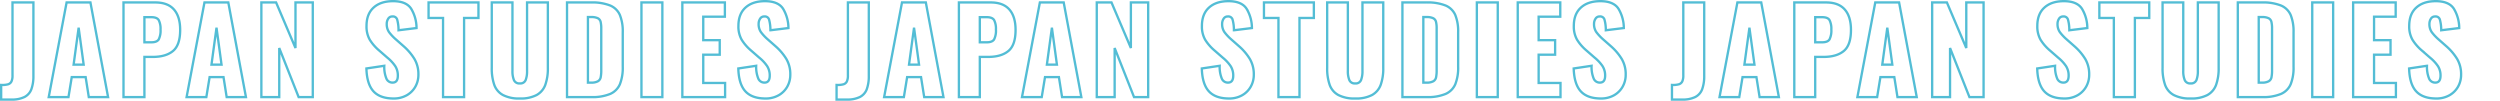 <svg xmlns="http://www.w3.org/2000/svg" width="1069.85" height="43.1" viewBox="0 0 1069.85 43.1">
  <g id="Group_6183" data-name="Group 6183" transform="translate(11683.85 10410.55)">
    <path id="Path_27698" data-name="Path 27698" d="M.65-5.2A9.345,9.345,0,0,0,3.6-5.475a2.383,2.383,0,0,0,1.45-1.2A5.944,5.944,0,0,0,5.5-9.3V-40.5h8.95V-8.9a16.107,16.107,0,0,1-.9,5.6,6.149,6.149,0,0,1-2.9,3.25A12.06,12.06,0,0,1,5,1.05H.65Zm28-35.3h10.2L46.4,0H38.15L36.8-8.55H30.85L29.45,0H21Zm7.3,26.6L33.8-29.7,31.65-13.9ZM53-40.5H66.6q5.35,0,8,3.025t2.65,8.725q0,6.5-3.075,9.025T65.55-17.2h-3.6V0H53ZM64.95-23.45q2.35,0,3.125-1.25a8.388,8.388,0,0,0,.775-4.2,8.259,8.259,0,0,0-.75-4q-.75-1.3-3.2-1.3H61.95v10.75ZM87.65-40.5h10.2L105.4,0H97.15L95.8-8.55H89.85L88.45,0H80Zm7.3,26.6L92.8-29.7,90.65-13.9ZM112-40.5h6.3L126.6-21V-40.5H134V0h-6.05l-8.3-21V0H112ZM168.6.6q-5.8,0-8.625-3.075T156.95-12.25l7.65-1.15a13.1,13.1,0,0,0,.925,5.525A2.809,2.809,0,0,0,168.15-6.2q2.25,0,2.25-2.95a7.419,7.419,0,0,0-1.075-4.05,16.851,16.851,0,0,0-3.375-3.65l-3.5-3.05a19.6,19.6,0,0,1-4.075-4.675A11.4,11.4,0,0,1,157-30.45q0-5.1,3.025-7.85t8.325-2.75q5.75,0,7.825,3.35a16.176,16.176,0,0,1,2.225,8.15l-7.7.95a17.257,17.257,0,0,0-.575-4.55,1.9,1.9,0,0,0-2.075-1.35,1.99,1.99,0,0,0-1.775.975,3.946,3.946,0,0,0-.625,2.175,5.953,5.953,0,0,0,.975,3.525A19.924,19.924,0,0,0,169.55-24.7l3.35,2.95a23.741,23.741,0,0,1,4.65,5.5A12.865,12.865,0,0,1,179.2-9.6a10.266,10.266,0,0,1-1.325,5.175A9.629,9.629,0,0,1,174.15-.75,11.128,11.128,0,0,1,168.6.6Zm21.15-34.45h-6.2V-40.5H204.9v6.65h-6.15V0h-9ZM222.6.6a14.854,14.854,0,0,1-7.2-1.475,8.047,8.047,0,0,1-3.725-4.35A21.181,21.181,0,0,1,210.6-12.55V-40.5h8.85v29.3a10.032,10.032,0,0,0,.625,3.9A2.469,2.469,0,0,0,222.6-5.85a2.421,2.421,0,0,0,2.5-1.45,10.409,10.409,0,0,0,.6-3.9V-40.5h8.9v27.95a20.74,20.74,0,0,1-1.1,7.325,8.185,8.185,0,0,1-3.725,4.35A14.7,14.7,0,0,1,222.6.6Zm20.2-41.1h10.25a20.85,20.85,0,0,1,8.2,1.3,7.809,7.809,0,0,1,4.175,4.075A18.673,18.673,0,0,1,266.65-27.7V-13a19.018,19.018,0,0,1-1.225,7.5,8.009,8.009,0,0,1-4.15,4.15A19.818,19.818,0,0,1,253.15,0H242.8ZM253.15-6.2a5.589,5.589,0,0,0,2.875-.575,2.548,2.548,0,0,0,1.175-1.65,15.046,15.046,0,0,0,.25-3.175V-29.25a12.2,12.2,0,0,0-.275-2.975,2.358,2.358,0,0,0-1.2-1.525,6.3,6.3,0,0,0-2.875-.5h-1.35V-6.2Zm21.5-34.3h8.95V0h-8.95Zm17.5,0h18.2v6.1H301.1v10.05h7.05v6.2H301.1v12.1h9.35V0h-18.3ZM327.75.6q-5.8,0-8.625-3.075T316.1-12.25l7.65-1.15a13.1,13.1,0,0,0,.925,5.525A2.809,2.809,0,0,0,327.3-6.2q2.25,0,2.25-2.95a7.419,7.419,0,0,0-1.075-4.05,16.851,16.851,0,0,0-3.375-3.65l-3.5-3.05a19.6,19.6,0,0,1-4.075-4.675,11.4,11.4,0,0,1-1.375-5.875q0-5.1,3.025-7.85t8.325-2.75q5.75,0,7.825,3.35a16.176,16.176,0,0,1,2.225,8.15l-7.7.95a17.257,17.257,0,0,0-.575-4.55A1.9,1.9,0,0,0,327.2-34.5a1.99,1.99,0,0,0-1.775.975,3.946,3.946,0,0,0-.625,2.175,5.953,5.953,0,0,0,.975,3.525A19.923,19.923,0,0,0,328.7-24.7l3.35,2.95a23.741,23.741,0,0,1,4.65,5.5,12.865,12.865,0,0,1,1.65,6.65,10.266,10.266,0,0,1-1.325,5.175A9.629,9.629,0,0,1,333.3-.75,11.128,11.128,0,0,1,327.75.6Zm30.4-5.8a9.345,9.345,0,0,0,2.95-.275,2.383,2.383,0,0,0,1.45-1.2A5.943,5.943,0,0,0,363-9.3V-40.5h8.95V-8.9a16.107,16.107,0,0,1-.9,5.6,6.149,6.149,0,0,1-2.9,3.25,12.06,12.06,0,0,1-5.65,1.1h-4.35Zm28-35.3h10.2L403.9,0h-8.25L394.3-8.55h-5.95L386.95,0H378.5Zm7.3,26.6L391.3-29.7l-2.15,15.8ZM410.5-40.5h13.6q5.35,0,8,3.025t2.65,8.725q0,6.5-3.075,9.025T423.05-17.2h-3.6V0H410.5Zm11.95,17.05q2.35,0,3.125-1.25a8.388,8.388,0,0,0,.775-4.2,8.259,8.259,0,0,0-.75-4q-.75-1.3-3.2-1.3h-2.95v10.75Zm22.7-17.05h10.2L462.9,0h-8.25L453.3-8.55h-5.95L445.95,0H437.5Zm7.3,26.6L450.3-29.7l-2.15,15.8ZM469.5-40.5h6.3L484.1-21V-40.5h7.4V0h-6.05l-8.3-21V0H469.5ZM526.1.6q-5.8,0-8.625-3.075T514.45-12.25l7.65-1.15a13.1,13.1,0,0,0,.925,5.525A2.809,2.809,0,0,0,525.65-6.2q2.25,0,2.25-2.95a7.419,7.419,0,0,0-1.075-4.05,16.848,16.848,0,0,0-3.375-3.65l-3.5-3.05a19.6,19.6,0,0,1-4.075-4.675A11.4,11.4,0,0,1,514.5-30.45q0-5.1,3.025-7.85t8.325-2.75q5.75,0,7.825,3.35a16.176,16.176,0,0,1,2.225,8.15l-7.7.95a17.257,17.257,0,0,0-.575-4.55,1.9,1.9,0,0,0-2.075-1.35,1.99,1.99,0,0,0-1.775.975,3.945,3.945,0,0,0-.625,2.175,5.953,5.953,0,0,0,.975,3.525A19.922,19.922,0,0,0,527.05-24.7l3.35,2.95a23.742,23.742,0,0,1,4.65,5.5A12.865,12.865,0,0,1,536.7-9.6a10.266,10.266,0,0,1-1.325,5.175A9.629,9.629,0,0,1,531.65-.75,11.128,11.128,0,0,1,526.1.6Zm21.15-34.45h-6.2V-40.5H562.4v6.65h-6.15V0h-9ZM580.1.6a14.854,14.854,0,0,1-7.2-1.475,8.046,8.046,0,0,1-3.725-4.35A21.181,21.181,0,0,1,568.1-12.55V-40.5h8.85v29.3a10.032,10.032,0,0,0,.625,3.9A2.469,2.469,0,0,0,580.1-5.85a2.421,2.421,0,0,0,2.5-1.45,10.41,10.41,0,0,0,.6-3.9V-40.5h8.9v27.95A20.74,20.74,0,0,1,591-5.225a8.185,8.185,0,0,1-3.725,4.35A14.7,14.7,0,0,1,580.1.6Zm20.2-41.1h10.25a20.85,20.85,0,0,1,8.2,1.3,7.809,7.809,0,0,1,4.175,4.075A18.673,18.673,0,0,1,624.15-27.7V-13a19.019,19.019,0,0,1-1.225,7.5,8.009,8.009,0,0,1-4.15,4.15A19.818,19.818,0,0,1,610.65,0H600.3ZM610.65-6.2a5.589,5.589,0,0,0,2.875-.575,2.548,2.548,0,0,0,1.175-1.65,15.044,15.044,0,0,0,.25-3.175V-29.25a12.2,12.2,0,0,0-.275-2.975,2.358,2.358,0,0,0-1.2-1.525,6.3,6.3,0,0,0-2.875-.5h-1.35V-6.2Zm21.5-34.3h8.95V0h-8.95Zm17.5,0h18.2v6.1H658.6v10.05h7.05v6.2H658.6v12.1h9.35V0h-18.3ZM685.25.6q-5.8,0-8.625-3.075T673.6-12.25l7.65-1.15a13.1,13.1,0,0,0,.925,5.525A2.809,2.809,0,0,0,684.8-6.2q2.25,0,2.25-2.95a7.419,7.419,0,0,0-1.075-4.05,16.848,16.848,0,0,0-3.375-3.65l-3.5-3.05a19.6,19.6,0,0,1-4.075-4.675,11.4,11.4,0,0,1-1.375-5.875q0-5.1,3.025-7.85T685-41.05q5.75,0,7.825,3.35a16.176,16.176,0,0,1,2.225,8.15l-7.7.95a17.257,17.257,0,0,0-.575-4.55A1.9,1.9,0,0,0,684.7-34.5a1.99,1.99,0,0,0-1.775.975,3.945,3.945,0,0,0-.625,2.175,5.953,5.953,0,0,0,.975,3.525A19.922,19.922,0,0,0,686.2-24.7l3.35,2.95a23.742,23.742,0,0,1,4.65,5.5,12.865,12.865,0,0,1,1.65,6.65,10.266,10.266,0,0,1-1.325,5.175A9.629,9.629,0,0,1,690.8-.75,11.128,11.128,0,0,1,685.25.6Zm30.4-5.8a9.345,9.345,0,0,0,2.95-.275,2.383,2.383,0,0,0,1.45-1.2A5.944,5.944,0,0,0,720.5-9.3V-40.5h8.95V-8.9a16.105,16.105,0,0,1-.9,5.6,6.149,6.149,0,0,1-2.9,3.25A12.061,12.061,0,0,1,720,1.05h-4.35Zm28-35.3h10.2L761.4,0h-8.25L751.8-8.55h-5.95L744.45,0H736Zm7.3,26.6L748.8-29.7l-2.15,15.8ZM768-40.5h13.6q5.35,0,8,3.025t2.65,8.725q0,6.5-3.075,9.025T780.55-17.2h-3.6V0H768Zm11.95,17.05q2.35,0,3.125-1.25a8.388,8.388,0,0,0,.775-4.2,8.259,8.259,0,0,0-.75-4q-.75-1.3-3.2-1.3h-2.95v10.75Zm22.7-17.05h10.2L820.4,0h-8.25L810.8-8.55h-5.95L803.45,0H795Zm7.3,26.6L807.8-29.7l-2.15,15.8ZM827-40.5h6.3L841.6-21V-40.5H849V0h-6.05l-8.3-21V0H827ZM883.6.6q-5.8,0-8.625-3.075T871.95-12.25l7.65-1.15a13.1,13.1,0,0,0,.925,5.525A2.809,2.809,0,0,0,883.15-6.2q2.25,0,2.25-2.95a7.419,7.419,0,0,0-1.075-4.05,16.848,16.848,0,0,0-3.375-3.65l-3.5-3.05a19.6,19.6,0,0,1-4.075-4.675A11.4,11.4,0,0,1,872-30.45q0-5.1,3.025-7.85t8.325-2.75q5.75,0,7.825,3.35a16.176,16.176,0,0,1,2.225,8.15l-7.7.95a17.257,17.257,0,0,0-.575-4.55,1.9,1.9,0,0,0-2.075-1.35,1.99,1.99,0,0,0-1.775.975,3.945,3.945,0,0,0-.625,2.175,5.953,5.953,0,0,0,.975,3.525A19.922,19.922,0,0,0,884.55-24.7l3.35,2.95a23.742,23.742,0,0,1,4.65,5.5A12.865,12.865,0,0,1,894.2-9.6a10.266,10.266,0,0,1-1.325,5.175A9.629,9.629,0,0,1,889.15-.75,11.128,11.128,0,0,1,883.6.6Zm21.15-34.45h-6.2V-40.5H919.9v6.65h-6.15V0h-9ZM937.6.6a14.854,14.854,0,0,1-7.2-1.475,8.046,8.046,0,0,1-3.725-4.35A21.181,21.181,0,0,1,925.6-12.55V-40.5h8.85v29.3a10.032,10.032,0,0,0,.625,3.9A2.469,2.469,0,0,0,937.6-5.85a2.421,2.421,0,0,0,2.5-1.45,10.41,10.41,0,0,0,.6-3.9V-40.5h8.9v27.95a20.74,20.74,0,0,1-1.1,7.325,8.185,8.185,0,0,1-3.725,4.35A14.7,14.7,0,0,1,937.6.6Zm20.2-41.1h10.25a20.85,20.85,0,0,1,8.2,1.3,7.809,7.809,0,0,1,4.175,4.075A18.673,18.673,0,0,1,981.65-27.7V-13a19.019,19.019,0,0,1-1.225,7.5,8.009,8.009,0,0,1-4.15,4.15A19.818,19.818,0,0,1,968.15,0H957.8ZM968.15-6.2a5.589,5.589,0,0,0,2.875-.575,2.548,2.548,0,0,0,1.175-1.65,15.044,15.044,0,0,0,.25-3.175V-29.25a12.2,12.2,0,0,0-.275-2.975,2.358,2.358,0,0,0-1.2-1.525,6.3,6.3,0,0,0-2.875-.5h-1.35V-6.2Zm21.5-34.3h8.95V0h-8.95Zm17.5,0h18.2v6.1h-9.25v10.05h7.05v6.2h-7.05v12.1h9.35V0h-18.3ZM1042.75.6q-5.8,0-8.625-3.075T1031.1-12.25l7.65-1.15a13.1,13.1,0,0,0,.925,5.525A2.809,2.809,0,0,0,1042.3-6.2q2.25,0,2.25-2.95a7.419,7.419,0,0,0-1.075-4.05,16.851,16.851,0,0,0-3.375-3.65l-3.5-3.05a19.6,19.6,0,0,1-4.075-4.675,11.4,11.4,0,0,1-1.375-5.875q0-5.1,3.025-7.85t8.325-2.75q5.75,0,7.825,3.35a16.175,16.175,0,0,1,2.225,8.15l-7.7.95a17.257,17.257,0,0,0-.575-4.55,1.9,1.9,0,0,0-2.075-1.35,1.99,1.99,0,0,0-1.775.975,3.946,3.946,0,0,0-.625,2.175,5.953,5.953,0,0,0,.975,3.525A19.927,19.927,0,0,0,1043.7-24.7l3.35,2.95a23.74,23.74,0,0,1,4.65,5.5,12.865,12.865,0,0,1,1.65,6.65,10.266,10.266,0,0,1-1.325,5.175A9.629,9.629,0,0,1,1048.3-.75,11.128,11.128,0,0,1,1042.75.6Z" transform="translate(-11684 -10369)" fill="none" stroke="#0ba1c4" stroke-width="1" opacity="0.7"/>
    <g id="Rectangle_8270" data-name="Rectangle 8270" transform="translate(-10625 -10388)" fill="#fff" stroke="#707070" stroke-width="1" opacity="0">
      <rect width="11" height="7" stroke="none"/>
      <rect x="0.5" y="0.5" width="10" height="6" fill="none"/>
    </g>
  </g>
</svg>
